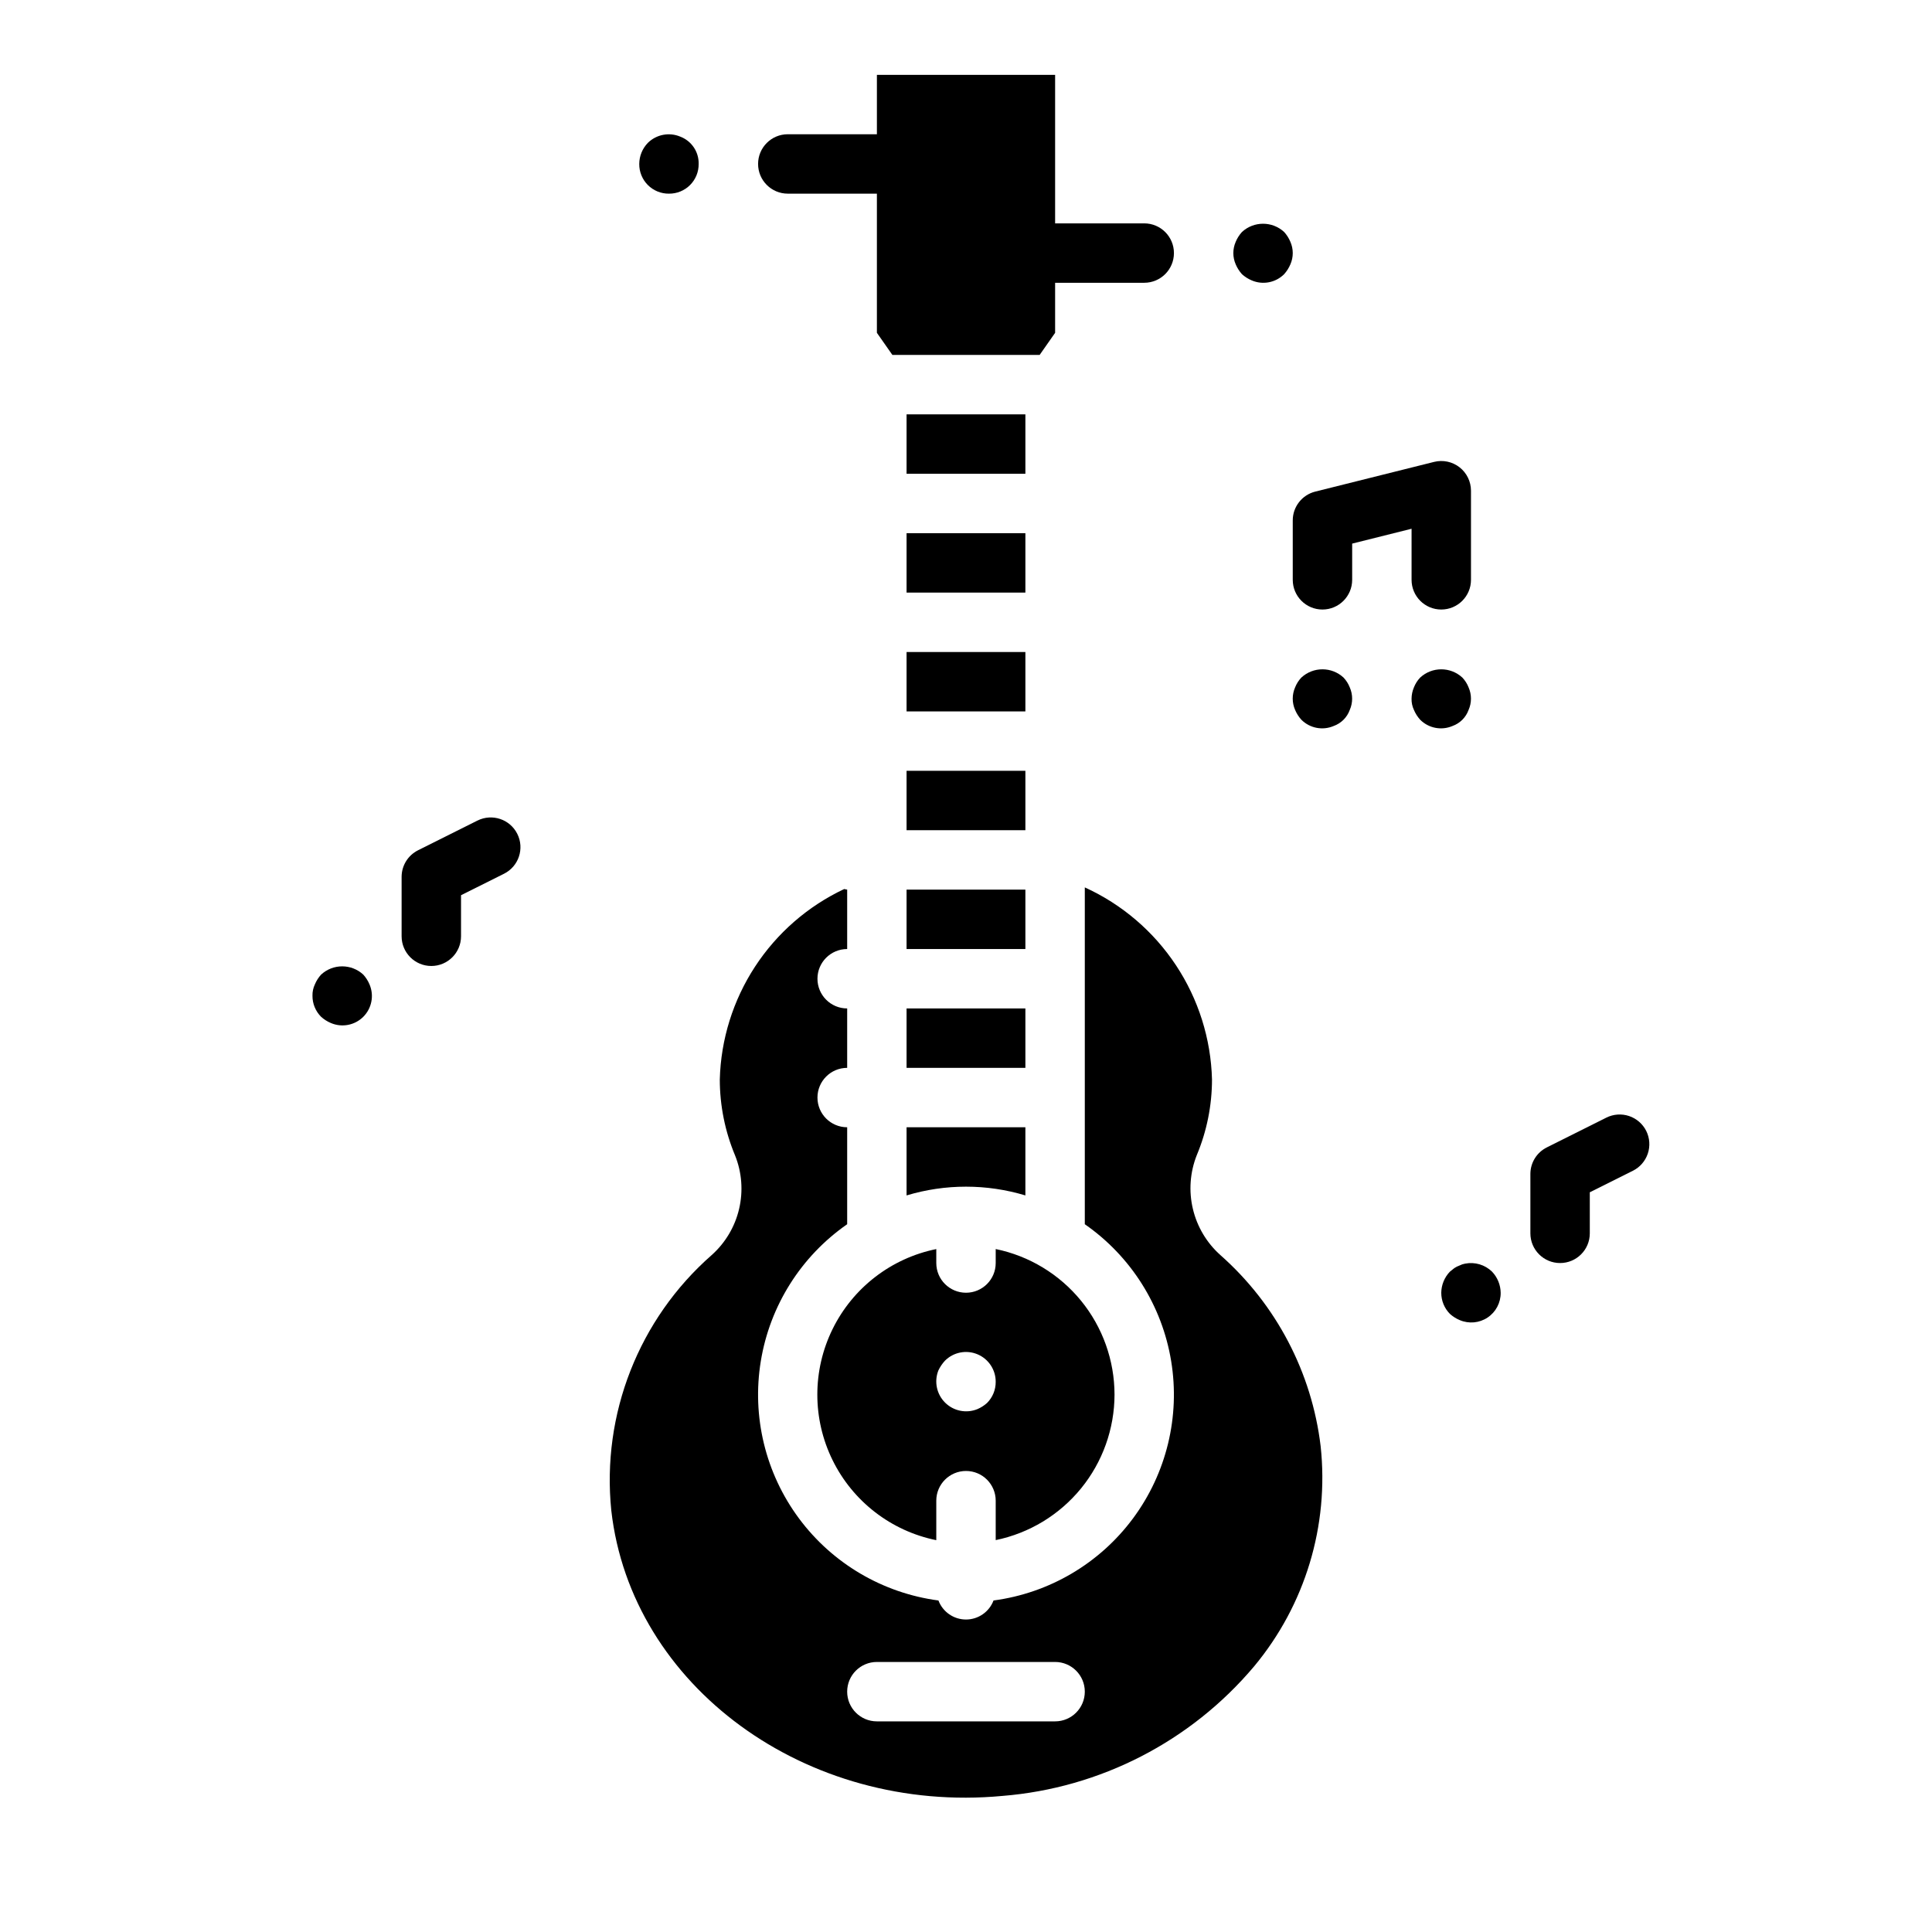 <?xml version="1.0" encoding="UTF-8"?>
<!-- Uploaded to: ICON Repo, www.svgrepo.com, Generator: ICON Repo Mixer Tools -->
<svg fill="#000000" width="800px" height="800px" version="1.1" viewBox="144 144 512 512" xmlns="http://www.w3.org/2000/svg">
 <g>
  <path d="m439.36 513.58c-0.012-9.07-3.148-17.859-8.883-24.887-5.738-7.023-13.723-11.859-22.605-13.684v3.707c0 4.348-3.523 7.871-7.871 7.871s-7.875-3.523-7.875-7.871v-3.699c-11.953 2.426-22.109 10.262-27.488 21.211-5.383 10.949-5.383 23.773 0 34.723 5.379 10.949 15.535 18.785 27.488 21.211v-10.469c0-4.348 3.527-7.871 7.875-7.871s7.871 3.523 7.871 7.871v10.453c8.883-1.828 16.863-6.66 22.602-13.684 5.734-7.023 8.871-15.812 8.887-24.883zm-33.77 2.211-0.004 0.004c-0.766 0.691-1.645 1.25-2.598 1.652-2.93 1.172-6.277 0.496-8.52-1.73-2.242-2.223-2.949-5.562-1.801-8.504 0.445-0.949 1.031-1.824 1.742-2.598 2.25-2.269 5.652-2.953 8.605-1.727 2.957 1.227 4.875 4.117 4.856 7.316 0.016 2.094-0.805 4.106-2.285 5.59z"/>
  <path d="m384.25 379.76h31.488v15.742h-31.488z"/>
  <path d="m384.25 348.27h31.488v15.742h-31.488z"/>
  <path d="m384.25 253.81h31.488v15.742h-31.488z"/>
  <path d="m384.25 285.3h31.488v15.742h-31.488z"/>
  <path d="m467.45 476.64c-3.641-3.238-6.195-7.516-7.32-12.258-1.129-4.738-0.77-9.711 1.023-14.238 2.66-6.356 4.035-13.176 4.039-20.066-0.281-10.793-3.594-21.289-9.555-30.289-5.957-9-14.328-16.148-24.152-20.621v89.262c12.223 8.5 20.477 21.586 22.887 36.277 2.406 14.688-1.242 29.727-10.113 41.684-8.871 11.953-22.207 19.801-36.965 21.754-1.148 3.035-4.055 5.043-7.297 5.043-3.246 0-6.152-2.008-7.301-5.043-14.754-1.953-28.094-9.801-36.965-21.754-8.871-11.957-12.52-26.996-10.109-41.684 2.406-14.691 10.664-27.777 22.887-36.277v-25.695c-4.348 0-7.875-3.523-7.875-7.871 0-4.348 3.527-7.871 7.875-7.871v-15.746c-4.348 0-7.875-3.523-7.875-7.871s3.527-7.871 7.875-7.871v-15.746c-0.266-0.035-0.531-0.086-0.789-0.156-9.629 4.535-17.812 11.656-23.633 20.566-5.824 8.914-9.055 19.27-9.336 29.91 0.008 6.906 1.383 13.746 4.047 20.121 1.805 4.5 2.18 9.449 1.07 14.172-1.105 4.723-3.641 8.992-7.258 12.223-19.305 16.93-29.223 42.156-26.613 67.699 5.258 46.508 51.617 80.523 103.66 75.641h-0.004c25.926-2.082 49.941-14.445 66.699-34.336 13.535-16.258 19.895-37.309 17.629-58.34-2.34-19.555-11.781-37.57-26.531-50.617zm-43.84 123.54h-47.23c-4.348 0-7.871-3.523-7.871-7.871 0-4.348 3.523-7.871 7.871-7.871h47.23c4.348 0 7.875 3.523 7.875 7.871 0 4.348-3.527 7.871-7.875 7.871z"/>
  <path d="m384.25 411.25h31.488v15.742h-31.488z"/>
  <path d="m384.25 460.8c10.27-3.094 21.223-3.094 31.488 0v-18.066h-31.488z"/>
  <path d="m384.25 316.79h31.488v15.742h-31.488z"/>
  <path d="m321.28 195.32c2.094 0.023 4.109-0.801 5.59-2.281 1.48-1.48 2.305-3.496 2.281-5.59 0.074-3.203-1.879-6.106-4.879-7.242-2.93-1.23-6.316-0.578-8.582 1.652-1.453 1.5-2.273 3.504-2.281 5.59-0.02 2.094 0.801 4.109 2.281 5.59s3.496 2.305 5.59 2.281z"/>
  <path d="m240.27 402.28c-3.156-2.914-8.02-2.914-11.176 0-0.695 0.766-1.254 1.645-1.652 2.598-0.441 0.934-0.66 1.957-0.633 2.992-0.02 2.094 0.805 4.109 2.285 5.59 0.766 0.695 1.645 1.254 2.598 1.652 2.93 1.254 6.328 0.602 8.582-1.652 2.254-2.254 2.906-5.652 1.652-8.582-0.402-0.953-0.961-1.832-1.656-2.598z"/>
  <path d="m473.13 216.66c0.766 0.695 1.645 1.254 2.598 1.652 2.93 1.254 6.328 0.602 8.582-1.652 0.691-0.77 1.25-1.645 1.652-2.598 0.84-1.906 0.84-4.078 0-5.984-0.398-0.953-0.957-1.832-1.652-2.598-3.156-2.914-8.023-2.914-11.18 0-0.695 0.766-1.254 1.645-1.652 2.598-0.84 1.906-0.84 4.078 0 5.984 0.402 0.953 0.961 1.828 1.652 2.598z"/>
  <path d="m500.05 323.56c-3.156-2.914-8.02-2.914-11.176 0-0.715 0.75-1.273 1.633-1.656 2.598-0.84 1.906-0.84 4.074 0 5.981 0.402 0.953 0.961 1.832 1.656 2.598 2.25 2.254 5.648 2.91 8.578 1.652 1.98-0.715 3.535-2.269 4.25-4.25 0.84-1.906 0.84-4.074 0-5.981-0.379-0.965-0.941-1.848-1.652-2.598z"/>
  <path d="m528.94 336.39c1.98-0.715 3.535-2.269 4.25-4.25 0.84-1.906 0.84-4.074 0-5.981-0.379-0.965-0.941-1.848-1.652-2.598-3.156-2.914-8.02-2.914-11.176 0-0.715 0.75-1.273 1.633-1.656 2.598-0.402 0.945-0.617 1.961-0.629 2.988-0.027 1.035 0.188 2.059 0.629 2.992 0.402 0.953 0.961 1.832 1.656 2.598 2.25 2.254 5.648 2.91 8.578 1.652z"/>
  <path d="m518.08 297.66c0 4.348 3.523 7.871 7.871 7.871 4.348 0 7.875-3.523 7.875-7.871v-23.617c-0.004-2.422-1.117-4.711-3.027-6.203s-4.398-2.019-6.75-1.434l-31.488 7.871c-3.508 0.875-5.969 4.023-5.969 7.637v15.746c0 4.348 3.523 7.871 7.871 7.871 4.348 0 7.875-3.523 7.875-7.871v-9.598l15.742-3.938z"/>
  <path d="m270.53 361.46-15.742 7.871c-2.672 1.336-4.356 4.062-4.356 7.047v15.742c0 4.348 3.523 7.875 7.871 7.875 4.348 0 7.875-3.527 7.875-7.875v-10.879l11.391-5.691c3.891-1.941 5.469-6.672 3.523-10.562-1.941-3.891-6.672-5.469-10.562-3.527z"/>
  <path d="m532.25 478.88c-0.496 0.086-0.973 0.246-1.418 0.473-0.504 0.176-0.984 0.414-1.426 0.711l-1.172 0.945v-0.004c-1.441 1.508-2.258 3.504-2.285 5.59-0.004 2.094 0.816 4.102 2.285 5.59 0.766 0.695 1.645 1.254 2.598 1.652 2.422 1.039 5.203 0.785 7.394-0.676 2.191-1.461 3.496-3.934 3.469-6.566-0.031-2.082-0.844-4.078-2.285-5.59-1.891-1.844-4.57-2.641-7.16-2.125z"/>
  <path d="m580.27 443.71c-0.934-1.867-2.57-3.289-4.555-3.953-1.98-0.66-4.144-0.508-6.012 0.426l-15.742 7.871v0.004c-2.688 1.32-4.387 4.051-4.394 7.043v15.746c0 4.348 3.523 7.871 7.871 7.871s7.875-3.523 7.875-7.871v-10.879l11.391-5.691c1.875-0.926 3.305-2.562 3.973-4.543 0.672-1.98 0.523-4.148-0.406-6.023z"/>
  <path d="m352.77 195.32h23.617v36.879l4.102 5.856h39.031l4.098-5.852v-13.266h23.617c4.348 0 7.871-3.523 7.871-7.871 0-4.348-3.523-7.871-7.871-7.871h-23.617v-39.363h-47.23v15.746h-23.617c-4.348 0-7.871 3.523-7.871 7.871s3.523 7.871 7.871 7.871z"/>
 </g>
</svg>